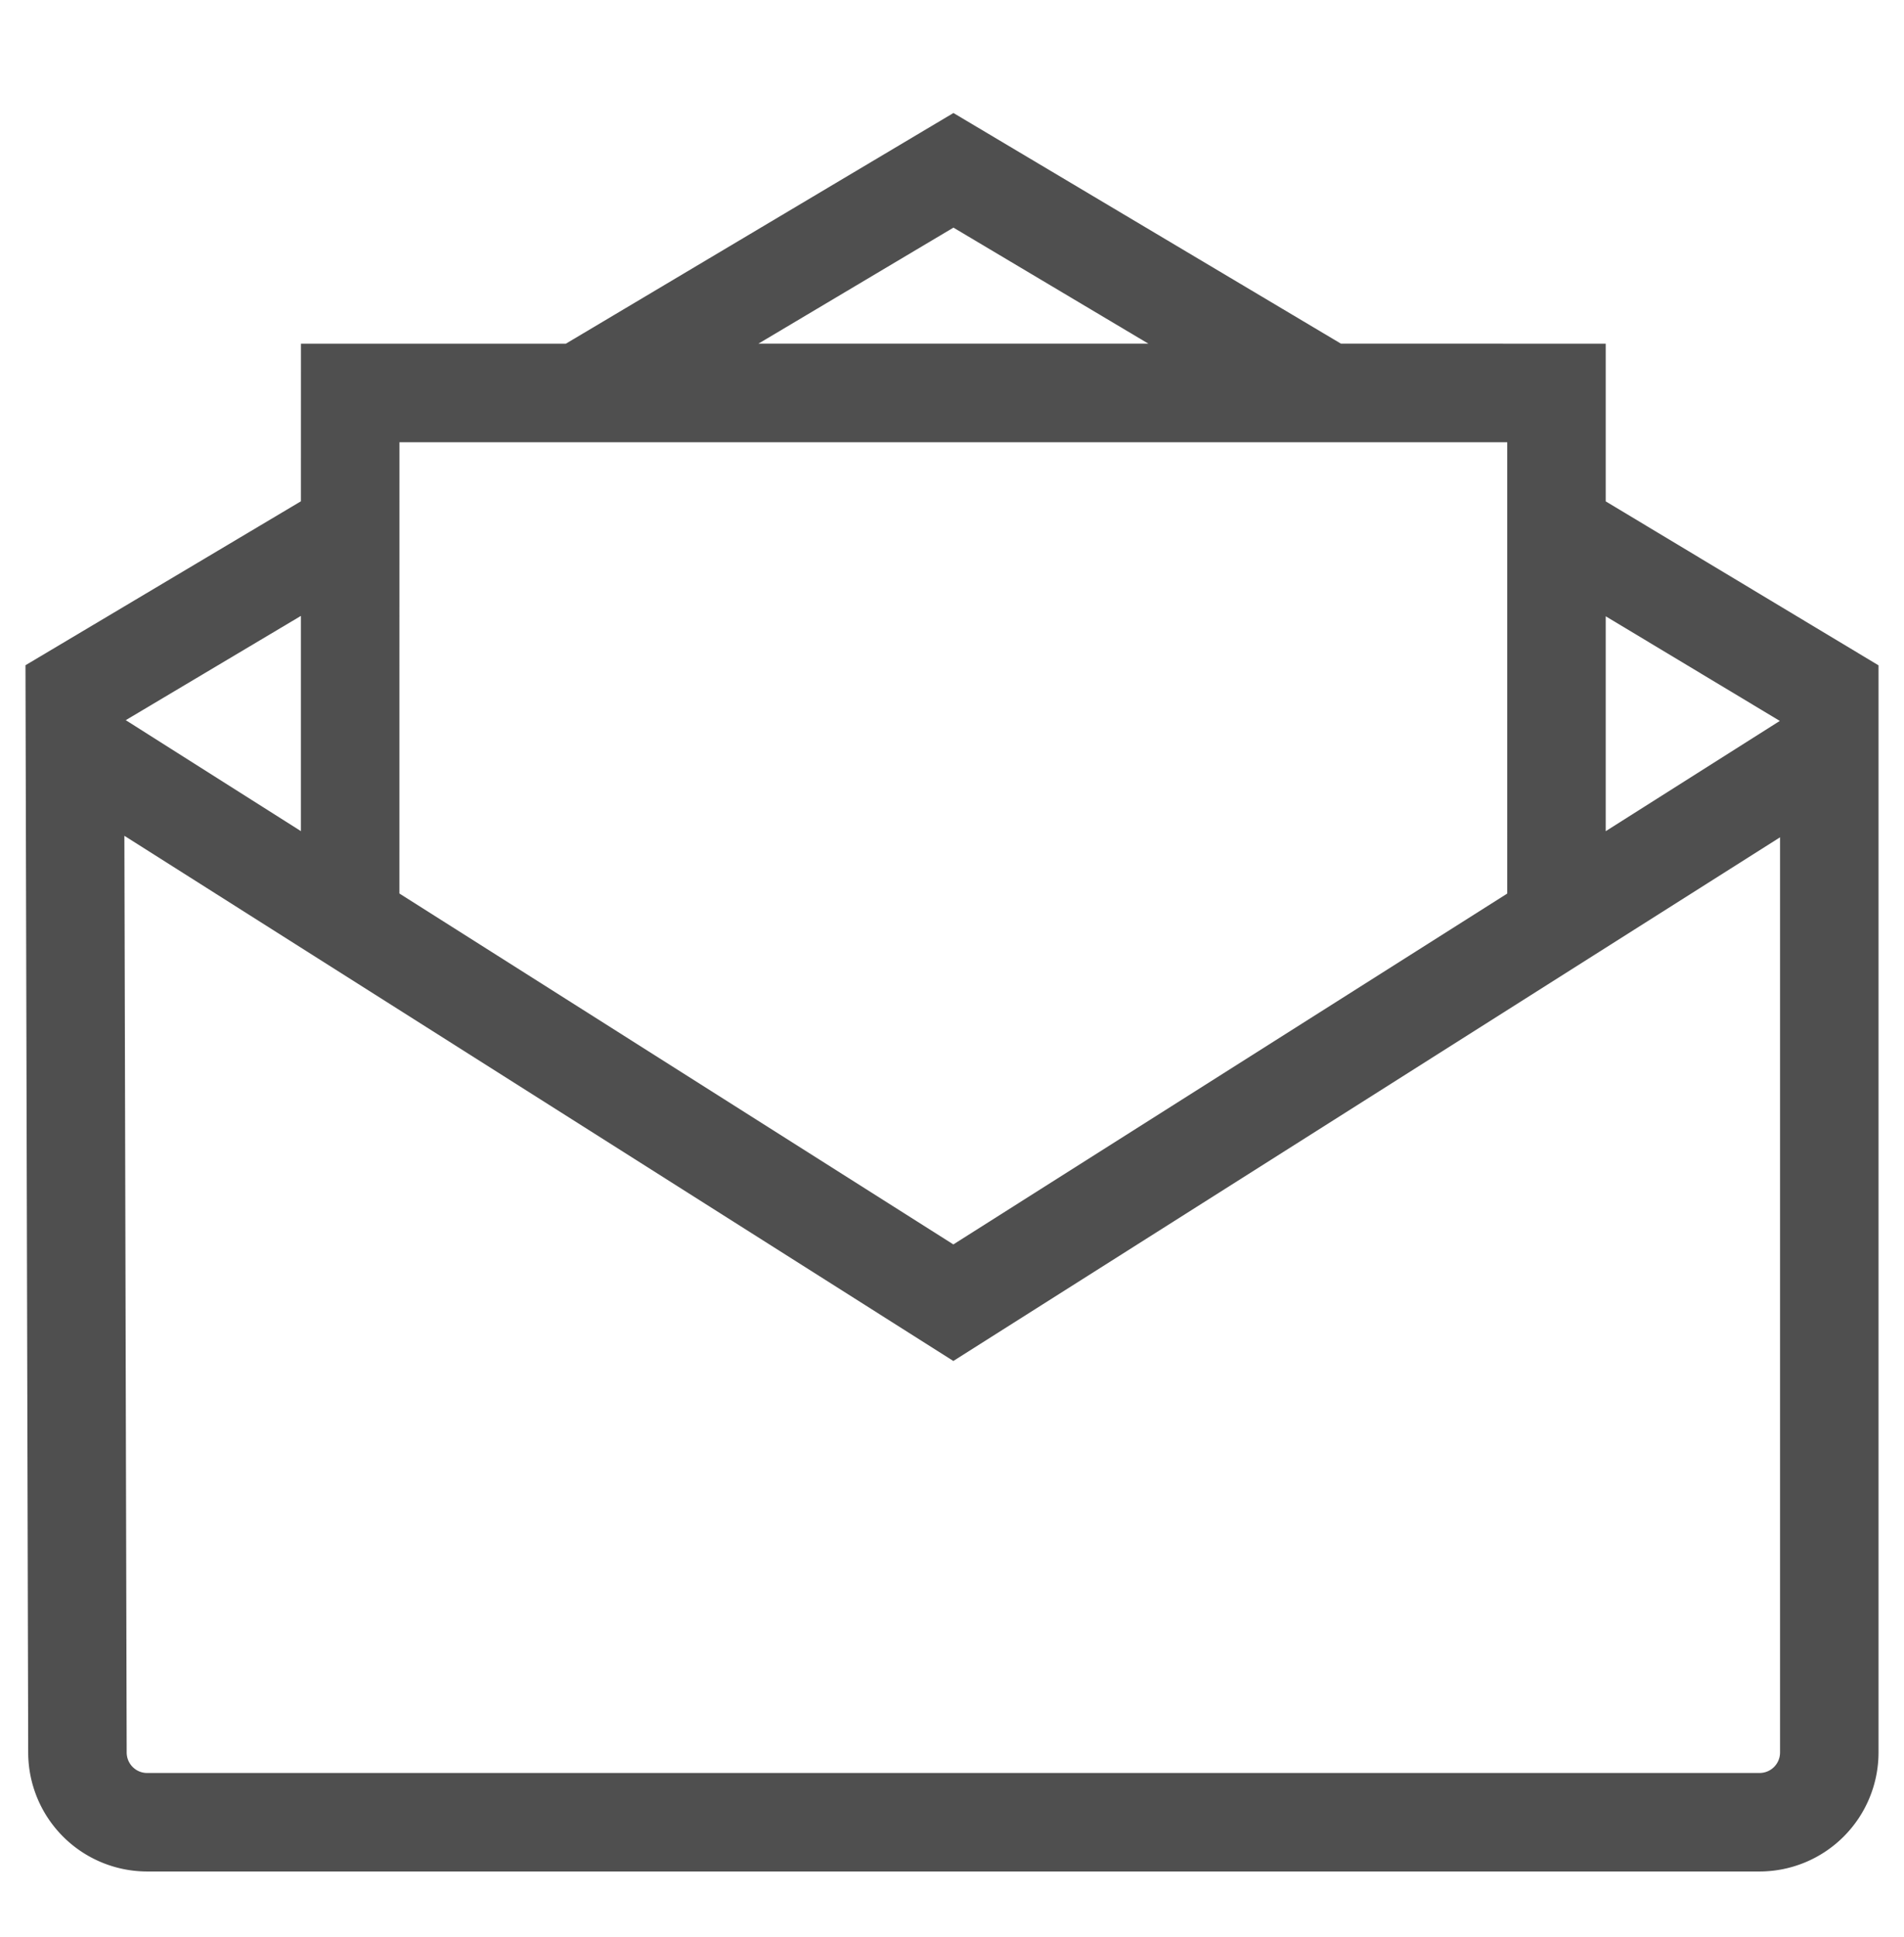<?xml version="1.0" encoding="UTF-8"?> <svg xmlns="http://www.w3.org/2000/svg" xmlns:xlink="http://www.w3.org/1999/xlink" width="58" height="59"><defs><path d="M29.044 3.442l11.805 7.026 8.065.001v4.802l8.31 4.994V53.38a3.627 3.627 0 01-3.624 3.622H4.482A3.627 3.627 0 01.859 53.38L.776 20.262l8.391-4.994.001-4.799h8.068l11.808-7.027zM3.789 25.458l.07 27.918c0 .347.279.626.623.626H53.6a.624.624 0 00.624-.623V25.503l-25.183 15.95L3.789 25.457zM45.914 13.47H12.168l-.001 13.745 16.874 10.688 16.873-10.687V13.47zm3 5.301v6.545l5.303-3.358-5.303-3.187zm-39.747-.012l-5.336 3.176 5.336 3.38v-6.556zM29.044 6.933l-5.942 3.535h11.881l-5.939-3.535z" id="a"></path></defs><g fill="none" fill-rule="evenodd"><mask id="b" fill="#fff"><use xlink:href="#a"></use></mask><use fill="#4F4F4F" fill-rule="nonzero" xlink:href="#a"></use><g mask="url(#b)"><path d="M0 0h4.745v17.546H0z"></path></g></g></svg> 